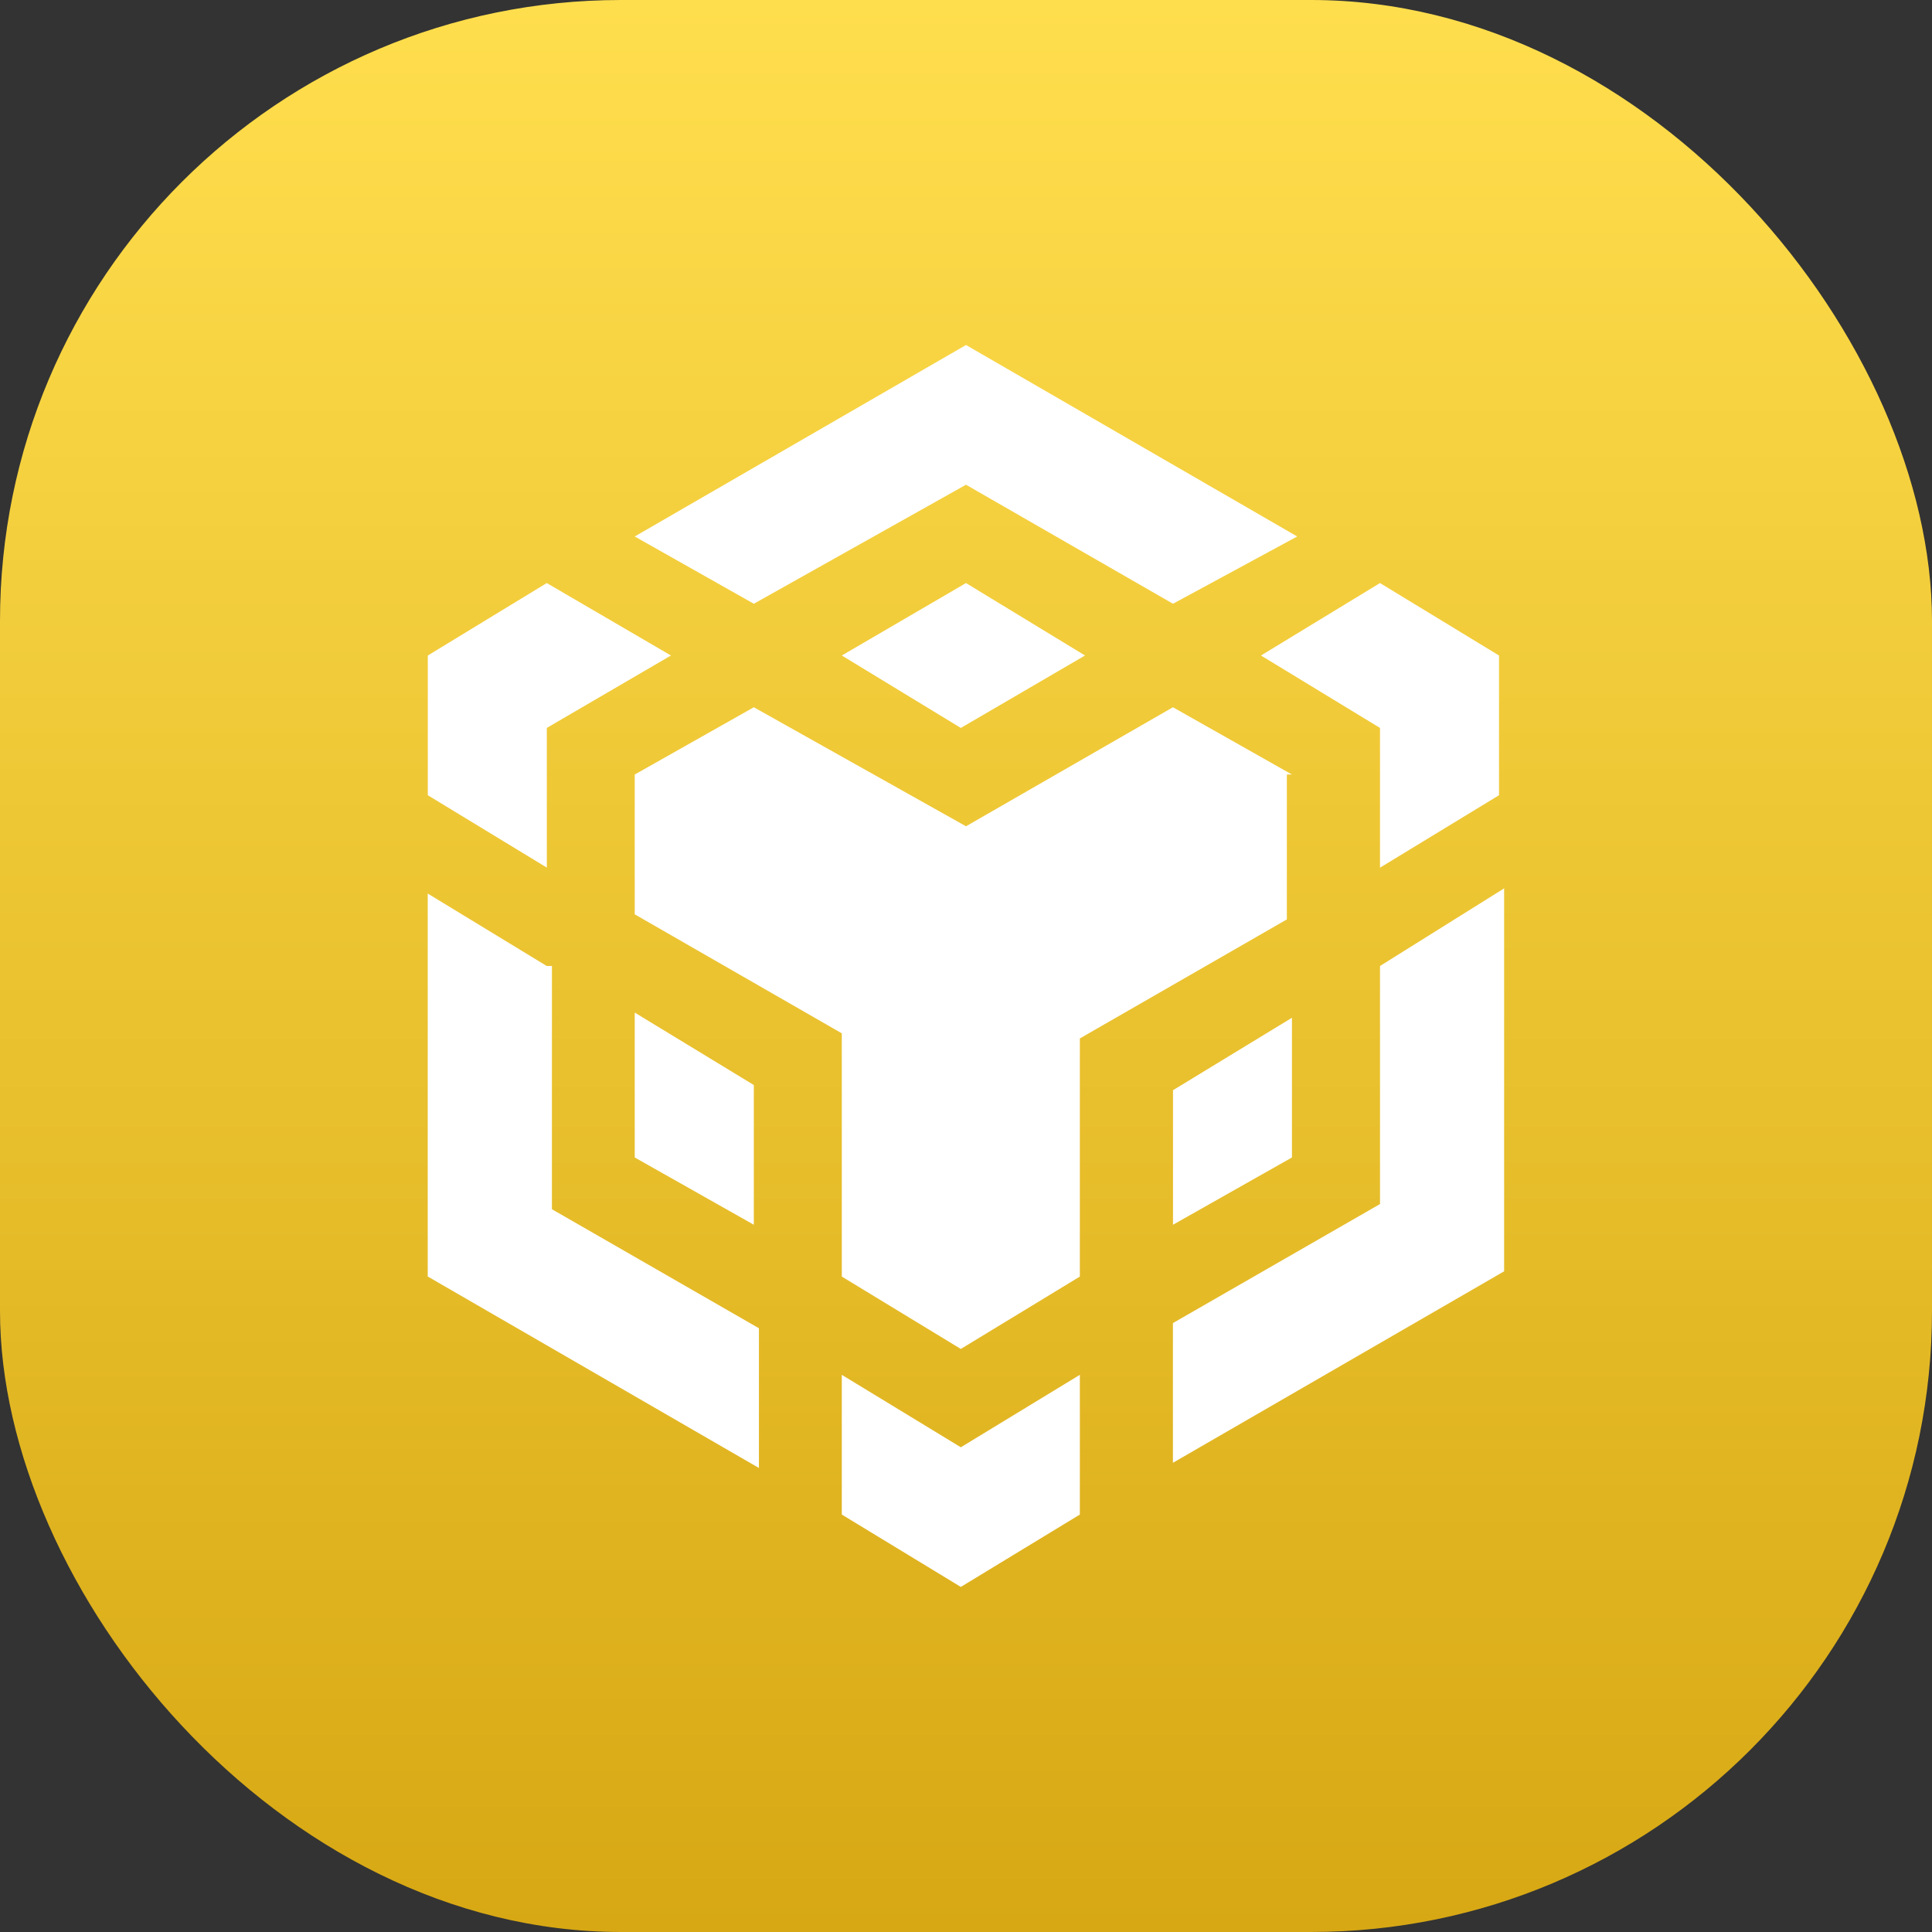 <svg width="28" height="28" viewBox="0 0 28 28" fill="none" xmlns="http://www.w3.org/2000/svg">
<rect x="0" y="0" width="28" height="28" fill="#333333" stroke="none"/>
<g clip-path="url(#clip0_772_79240)">
<rect width="28" height="28" rx="9" fill="url(#paint0_linear_772_79240)"/>
<g clip-path="url(#clip1_772_79240)">
<path d="M9.199 7.775L14 5L18.8 7.775L17 8.75L14 7.025L10.925 8.75L9.199 7.775ZM18.724 11.225L16.999 10.25L14 11.975L10.925 10.25L9.199 11.225V13.251L12.2 14.976V18.501L13.925 19.55L15.65 18.501V15.05L18.65 13.325V11.225H18.724ZM18.724 16.775V14.75L17 15.8V17.75L18.724 16.775ZM20 17.45L16.999 19.175V21.2L21.799 18.425V12.875L20 14V17.45ZM18.275 9.5L20 10.55V12.575L21.725 11.525V9.5L20 8.45L18.275 9.5ZM12.2 19.925V21.95L13.925 22.999L15.65 21.95V19.925L13.925 20.975L12.2 19.925ZM9.199 16.775L10.925 17.75V15.725L9.199 14.675V16.775ZM12.2 9.5L13.925 10.55L15.725 9.5L14 8.45L12.2 9.5ZM7.924 10.55L9.724 9.5L7.924 8.45L6.2 9.5V11.525L7.925 12.574V10.55H7.924ZM7.924 14L6.199 12.95V18.5L10.999 21.275V19.25L7.999 17.525V14H7.924Z" fill="white"/>
</g>
</g>
<defs>
<linearGradient id="paint0_linear_772_79240" x1="14" y1="0" x2="14" y2="28" gradientUnits="userSpaceOnUse">
<stop stop-color="#FFDE4D"/>
<stop offset="1" stop-color="#D7A814"/>
</linearGradient>
<clipPath id="clip0_772_79240">
<rect width="28" height="28" fill="white"/>
</clipPath>
<clipPath id="clip1_772_79240">
<rect width="18" height="18" fill="white" transform="translate(5 5)"/>
</clipPath>
</defs>
</svg>
